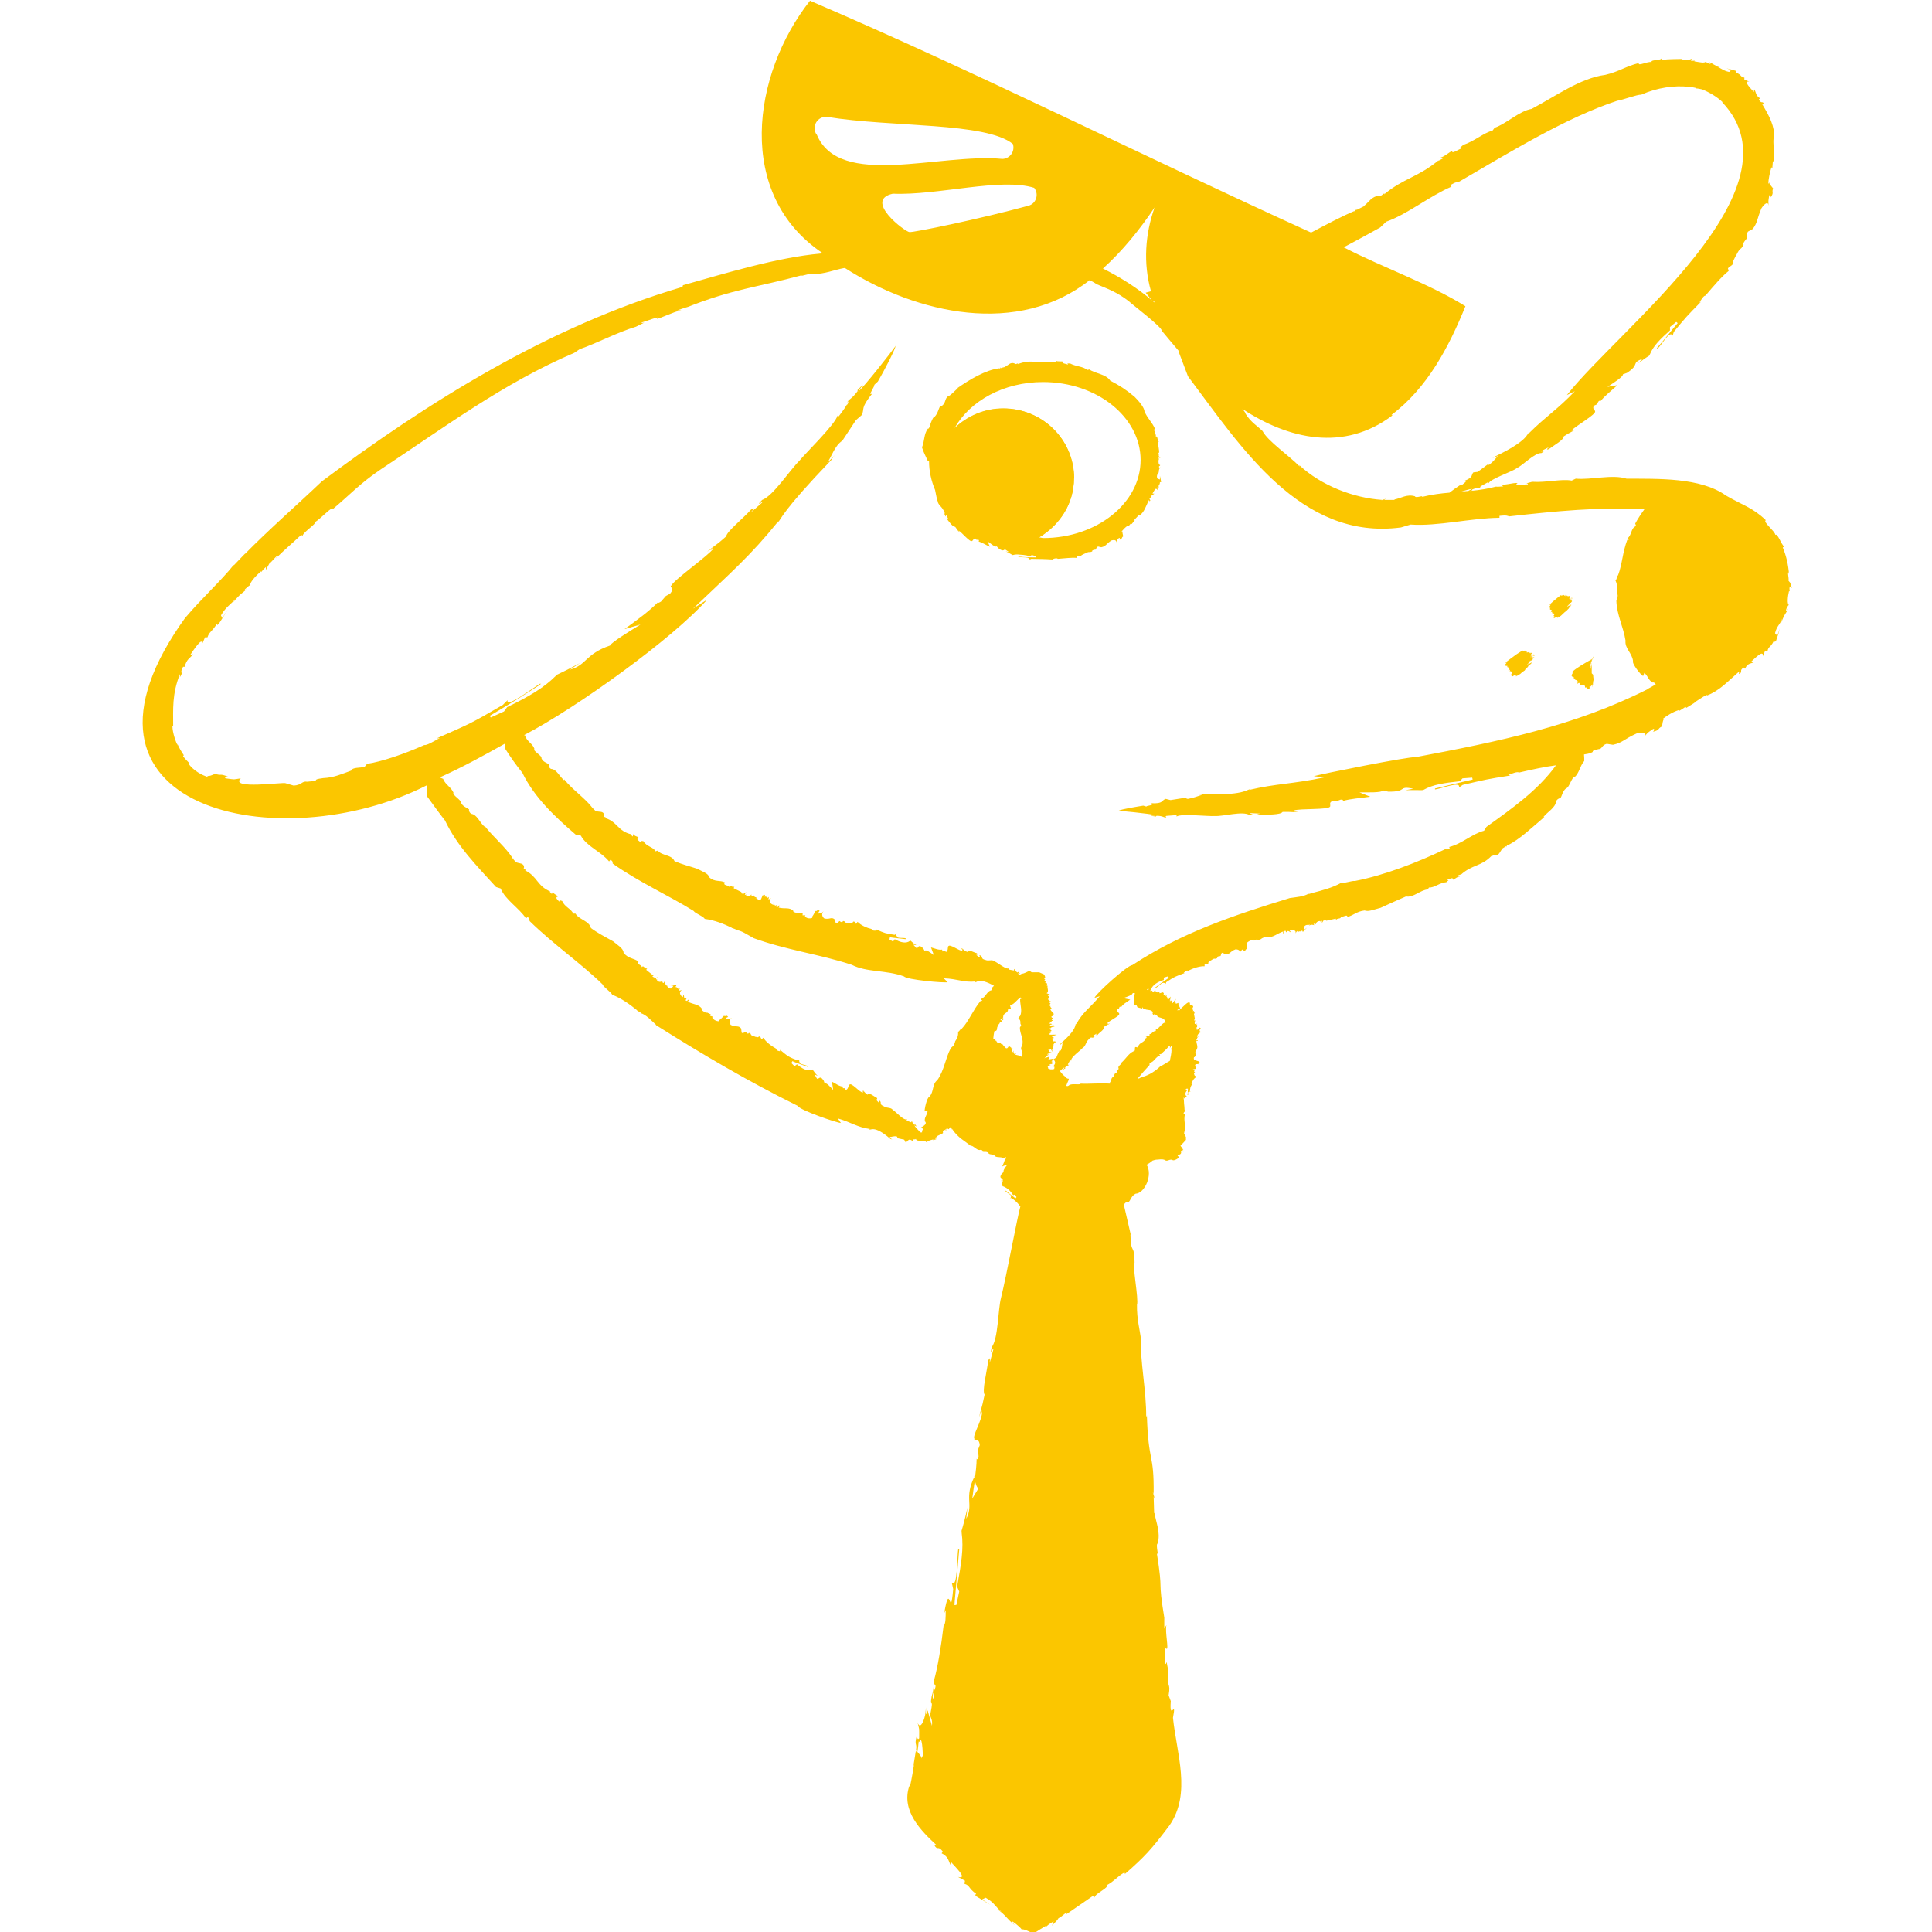 <?xml version="1.0" encoding="UTF-8"?>
<svg id="_图层_1" data-name="图层 1" xmlns="http://www.w3.org/2000/svg" viewBox="0 0 80 80">
  <defs>
    <style>
      .cls-1 {
        fill: #fbc600;
        stroke-width: 0px;
      }
    </style>
  </defs>
  <path class="cls-1" d="m65.02,25.08s.05-.05.05-.05c-.01,0-.02.02-.03.03.02-.02,0,0-.01.01-.03.02.1-.1.03-.05h.01s-.1.07-.12.09l.02-.02-.02.02s.03-.02.03-.03c-.02.02,0-.01,0-.02l-.13.11s.09-.08.04-.05l.04-.04c.08-.08-.04.03-.02,0l.05-.04h0s.04-.03.07-.06h0s0,0,0,0h0s-.04.03-.04.03c0,0-.03.02.01-.03l-.05.04.03-.03.04-.03s.02,0,.03,0h.02s-.02,0-.02-.01c0,0,.05-.04.07-.06l-.04.03s-.01,0,.02-.05l-.02.02s-.03.02,0-.01c0-.01.02-.04.07-.08l-.05.04s.07-.06,0,0h-.02s-.02.03,0,0h0s0,0,0,0h0s-.04.04-.02.01c.03-.03-.06.05-.05.04l.06-.06s-.03.02-.04.01c.02-.02.08-.07.13-.11-.06.05-.04.03-.07.05.03-.02.03-.02.05-.04.03-.03-.02.02-.02.01-.05.04-.12.1-.13.1h-.01s-.04.04-.02.02l.02-.02h-.01s.03-.02.03-.02h-.01s0,.01,0,.01c0,0-.02,0,0,0h.02c.05-.06-.02,0-.03,0l.03-.03s-.05.04-.04.03l.04-.03c-.06.04,0-.01.03-.03l-.05.05h0s.07-.07.1-.09l-.04.03.05-.04c-.06.05,0,0-.02.01.02-.02.03-.02.04-.03l-.07.05.03-.02-.07.06c-.06.04,0,0-.02,0l.02-.02s0-.01.02-.03c-.01.01-.03.03-.04.03,0,0,.02-.02.03-.03-.05.04-.07.06-.05.04,0,0,.01-.01.02-.01,0,0-.02.02-.01,0l.05-.04-.05.04s-.03.02,0-.01h.01s0-.03,0-.03l.04-.03c-.06.05.02-.02-.05.04.04-.03-.03.02.05-.05,0,0-.08.05-.05.01.06-.06.04-.04.04-.05-.04.02-.07.03-.1.04.09-.08-.04.02,0-.03l-.04.03c.05-.05-.02,0,.03-.05-.02.01-.02.02-.02.02,0,0,0,0-.03.03.01-.01,0,0,.04-.04h0s-.03.01.01-.02l-.05.04h0s.01-.02.01-.02c-.12.08.02-.05-.08.02.05-.04-.03.02.03-.03.07-.06-.02,0-.04.02h-.01s0,0,0,0c.07-.06-.06.05,0,0,.03-.04-.03-.01-.03-.04h-.01s-.02.02,0,0c.02-.02-.04.03-.05.03-.03.02.02-.03.02-.02-.01,0-.07.05-.05.02.05-.04-.06.03,0-.01h0s-.04.02,0-.02c0,0,0,0,0,0l-.17.13-.18.15-.14.13h.05s-.05.08-.05.08c0,.03.04.02,0,.07l.05-.04c-.08.09.02.02-.04.09l.04-.04s-.02.02-.03.03c.02.03.1,0,.06.08-.03.03,0,.02-.04.05.06-.04.07-.03.07-.01h0s.01,0,.01,0h-.01s0,.02,0,.04h0s.13,0,.08.08c-.07.08.05,0,0,.08-.05.04.02.05.04.03l.06-.05s-.02.04.04.02h-.01s.12-.09-.03.07h0s.01,0,0,0l.03-.03s.05-.03.05-.04c0,0-.02.02-.03.02h.02s-.04.03-.04.03c.02-.02.1-.08.06-.04.05-.05.04-.03.06-.05,0,0-.02.01-.02.02.01,0,.03-.02.06-.04,0,0,.11-.1.16-.15-.01.02,0,0,.03-.02h-.01s.05-.03.06-.04h0s0,0,0,0c0,0-.01,0-.01.01,0,0-.01,0-.01,0h0s0,0,0,0l.03-.02c-.06.05.08-.08.08-.09.04-.03-.01,0,0-.02,0-.01.04-.04.07-.06.02-.02-.03.03-.04.03l.04-.04s.02-.02.03-.03c0,0,.05-.06,0,0Z"/>
  <path class="cls-1" d="m64.53,25.57s.01,0,.02-.02c0,0,0,0,0,0,0,0-.01.01-.02.02Z"/>
  <path class="cls-1" d="m63.5,27.17s.04-.02.06-.04c.03-.03-.03.02-.03.01-.06.04-.15.1-.15.1h-.02s-.05.04-.02.02l.03-.02h-.02s.04-.02.04-.02h-.01s0,.01,0,.01c0,0-.02,0,0,0h.02c.06-.06-.03-.01-.04-.01l.04-.03s-.06.04-.04.03l.05-.03c-.07.04.01-.01.04-.03l-.07.05h.01s.08-.07.12-.1l-.05.03.06-.04c-.07.05,0,0-.03.01.02-.02.03-.02.04-.03l-.09.05.04-.02-.08.06c-.07.04,0-.01-.02,0l.03-.02s.01-.01.03-.03c-.02.01-.04.03-.05.04,0,0,.03-.02.04-.03-.06.04-.09.06-.06.04,0,0,.02-.01.02-.01,0,0-.02.02-.01,0l.06-.04-.06.04s-.03.02.01-.01h.01s0-.03,0-.03l.05-.03c-.07.05.02-.02-.06.04.05-.03-.04.02.06-.05,0-.01-.09.05-.05,0,.08-.06.05-.05.05-.06-.04.01-.08.03-.11.04.11-.08-.05.01,0-.04l-.05.03c.07-.05-.03,0,.04-.05-.02.01-.03.02-.03.02,0,0-.01,0-.04.03.02-.02,0,0,.05-.04h0c.06-.04-.03.01.02-.03l-.06.04h0s.01-.02.01-.02c-.15.08.04-.06-.09.01.07-.04-.04.02.03-.03.09-.07-.02,0-.05.02,0,0,0,0-.01,0h0c.09-.07-.08.04,0-.01.06-.06-.03-.03,0-.06l-.02.02s-.03,0,0-.02c.03-.02-.06.04-.07.04-.04.02.03-.03.03-.03-.01,0-.09.06-.06.03.07-.05-.08.04,0-.02h0c.05-.04-.05.02,0-.02,0,0,0,0,.01,0l-.25.16-.26.19-.21.16h.06s-.04.05-.08.1l.06.04.07-.04c-.11.09.03.02-.04.09l.06-.04s-.03.03-.04.03c.03.03.12.01.07.09-.04.03,0,.02-.05.05.08-.04.08-.03.08-.01h0s.01,0,.01,0h-.02c.05-.02,0,.02,0,.04h0s.14,0,.09.1c-.08.08.06.01,0,.08-.05.04.03.04.05.03l.06-.05s-.02.04.05.02h-.02s.14-.08-.03.06h0s.02,0,0,0l.04-.03s.05-.03.06-.03c0,0-.02.02-.03.02h.02s-.04.03-.04.03c.03-.01.12-.08.07-.04.06-.05.04-.02.07-.05,0,0-.02.01-.03.02,0,0,.07-.03.1-.06,0,0,0,0,.03-.03.04-.03.09-.07.12-.09-.01.02,0,0,.03-.02h-.02s.05-.03.06-.04h-.01s0,0,0,0c0,0-.01,0-.02.01,0,0-.02.01-.01,0h0s0,0,0,0l.03-.02c-.07.04.09-.08.09-.09.04-.03-.01,0,0-.02,0-.01.05-.04.08-.06.02-.02-.04.03-.04.03l.04-.04s.03-.02.04-.03c0,0,.06-.06,0-.01.03-.03.06-.05.06-.05-.01,0-.02.02-.04.03.03-.02,0,0-.01,0-.03.02.12-.1.04-.05h.01c-.06.03-.11.07-.14.09l.02-.02h-.03s.03,0,.04-.01c-.03.01,0-.01,0-.02l-.15.11s.1-.09.05-.05l.05-.04c.1-.08-.05.03-.02,0l.05-.04h0s.05-.03.08-.06h0s0,0,0,0h0s-.05.03-.05.03c0,0-.04.02.02-.03l-.06.04.03-.03.05-.03s.02,0,.03,0h.02s-.02,0-.02-.01c0,0,.06-.04.09-.06l-.05.03s-.01,0,.03-.05l-.02.02s-.03.01,0-.01c0-.01.03-.04.08-.08l-.06.04s.08-.06,0-.01h-.03s-.03.03,0,0h0s0,0,0,0c0,0,0,0,0,0h0s-.05.04-.02.01c.04-.03-.07.05-.06.04l.08-.06s-.04.02-.04.01c.03-.02.09-.07.15-.11-.07.05-.05.03-.09.05Z"/>
  <path class="cls-1" d="m65.91,27.88v.02s0-.06,0-.07h0s0,0,0,0c0,0,0,.01,0,.02,0,0,0,.01,0,.01h0s0,0,0,0v-.04c0,.08,0-.11,0-.12,0-.05,0,.01,0-.01,0-.01,0-.06,0-.09,0-.03,0,.05,0,.05v-.06s0-.03,0-.04c0,0,0-.08,0,0,0-.04,0-.07,0-.08,0,.01,0,.03,0,.04,0-.04,0,0,0,.02,0,.04.01-.15,0-.06v-.02c0,.07-.02.13-.02.17v-.03s0,.03,0,.03c0-.02,0-.04,0-.05,0,.03,0,0,0-.02l-.03.18s.01-.13,0-.07v-.06c.03-.12,0,.05,0,.01v-.07s.01,0,.01,0c0-.03,0-.05.02-.1h0s0,0,0,.01h0s-.01.05-.01.05c0,0-.01.04,0-.03l-.02.07v-.04s.02-.05.02-.05c0,0,0-.02.01-.02v-.02s0,.02,0,.02c0-.01.01-.07.02-.1v.05s-.02,0,0-.05v.03s-.02.03,0-.01c0,0,0-.04.03-.11l-.02.06s.03-.1,0-.01v.03s-.02.03,0,0h0s0,0,0,0c0-.02-.02.05,0,.02.01-.04-.03.08-.02.06l.03-.09s-.02.04-.02.04c.01-.03.04-.1.06-.17,0,0,0,.01,0,.02,0-.01,0,0,0,.01,0,0,0,0,0-.01v.03s-.01,0-.01,0c-.02.06-.06.16-.06.16v.02s-.03.05-.02.02v-.03s0,.01,0,.01l.02-.04h0s0,.02,0,.02c0,0,0,.02,0,0v-.02c.04-.07,0,.02,0,.03l.02-.04s-.03.07-.02.04l.02-.05c-.03.07,0-.02.02-.04l-.03.07h0s.04-.1.06-.14l-.03.05.03-.06c-.03.07,0-.01-.01.03.01-.02.02-.04.02-.05l-.04.08.02-.04-.04.09c-.03.07,0-.01,0,.01v-.03s.02-.02.03-.04c0,.02-.02.04-.03.05,0,0,.02-.03.02-.04-.03.06-.05.09-.03.06,0,0,0-.02.01-.02,0,0-.01.02,0,.01l.03-.06-.03.06s-.02.03,0-.01h0s0-.03,0-.03l.03-.05c-.03.06,0-.01-.04.06.03-.05-.02.03.04-.06,0,0-.05.08-.03.04.05-.08.03-.06.04-.06-.02.03-.04.06-.07.09.08-.11-.03.04.01-.02l-.03.04c.05-.07-.02.02.03-.04-.02.02-.02.02-.02.02,0,0,0,0-.03.03.01-.02,0,0,.03-.04h0c.04-.05-.02.02.01-.02l-.04.05h0s0-.02,0-.02c-.11.11.03-.04-.07.06.05-.05-.03.03.03-.03.07-.07-.02.02-.04.04h0s0,0,0,0c.07-.07-.06.05,0,0,.04-.05-.02,0,0-.02l-.02.02s-.02.01,0,0c.02-.02-.05.04-.06.04-.03.02.03-.02.02-.02-.01,0-.07.05-.05.03.06-.04-.06.04,0,0h0s-.04.02,0,0c0,0,0,0,0,0l-.2.12-.21.14-.17.13s.04.02.05.03c-.02.03-.04.06-.06.11l.07.09.05-.04c-.08.11.04.03,0,.11l.04-.05s-.02.03-.03.04c.03.06.14.02.13.13-.02.04,0,.03-.01.07.06-.06.07-.05.08-.03h0s.01,0,.01,0c0,0,0,.01,0,.02.04-.05.02.01.02.04h0c.06.06.17-.05.2.07,0,.12.08-.02.1.08,0,.07.08.03.09,0v-.09s.04.05.07-.02v.02s.01-.15.04.05h0s0-.01,0,0v-.03s0-.08.01-.09v.03-.04s.02.04.02.04c0-.04,0-.13.01-.1,0-.06,0-.05,0-.08,0,0,0,.02,0,.03,0-.02.02-.06.02-.09,0,0-.02-.09-.02-.16,0,.01,0,0,0-.03Zm0-.66s0,.01-.01.04c0-.02.01-.03.01-.04Z"/>
  <path class="cls-1" d="m65.91,28.19s0-.01,0-.03c0,0,0,.01,0,.01,0,0,0,.01,0,.02Z"/>
  <path class="cls-1" d="m74.06,24.05c.02-.15-.06-.36,0-.35l.02.08c-.03-.38-.11-.76-.26-1.11l.06-.04c-.12-.07-.28-.58-.37-.48.01-.14-.54-.55-.39-.61-.54-.52-.94-.61-1.65-1.02-1.06-.76-2.83-.69-4.12-.7-.59-.19-1.47.06-2.1,0l-.17.08c-.43-.08-1.05.09-1.64.05-.14.04-.21.06-.25.06.03,0,.07,0,.08.05-.17-.01-.5.06-.48-.03h.04c.02-.1-.5.08-.69.03l.11.08-.31.02.08-.03c-.41.11-.74.16-1.06.19.01-.01.01-.02,0-.02v.02c-.05,0-.1.01-.15.02.03,0,.11-.03.15-.04v-.03c.2-.09.24-.04.34-.08,0,0,0,0-.01-.01h0s-.01,0,0-.01c0-.01,0-.02.05-.05h0c.07-.04.21-.12.27-.15l.03.04c.07-.18.98-.48,1.16-.62.27-.13.74-.64,1.03-.63.23-.15-.08-.01,0-.09l.3-.15c-.14.13-.04.09,0,.08.23-.17.63-.39.62-.53.32-.21.35-.18.48-.29-.05.02-.15.08-.16.07.15-.07.05-.06,0-.02.15-.18,1.03-.67.98-.8v.02c0-.1-.13-.1-.05-.25l.11-.05.09-.14c.1-.06.08,0,.08,0,.16-.22.46-.44.69-.66l-.41.07c.23-.15.66-.42.64-.52l.17-.06c.57-.38.13-.38.65-.59l-.19.2c.22-.17.31-.23.5-.35h0s-.02,0-.03,0l.02-.03c.14-.35.43-.63.83-.99v-.14s.26-.21.26-.21l.06.05c-.21.24-.58.72-.86,1.03l.02.03c.19-.16.51-.79.63-.54l.05-.16c.52-.63.52-.63,1.13-1.25l-.07.04c.09-.15.18-.29.25-.29.33-.39.68-.8.96-1.02l-.03-.11c.07-.09.27-.15.2-.26l.1-.21c.09-.13.11-.26.26-.37h0c.21-.28-.06-.03.18-.35.11-.08-.02-.18.09-.33l.2-.11c.21-.29.16-.39.36-.86.14-.21.28-.29.29-.1,0-.25-.02-.12.03-.43.06-.03.05,0,.07.08.14-.24.02-.17.09-.37-.06-.08-.17-.19-.16-.25l-.04.07c.01-.22.06-.45.13-.69l.04.02.02-.27h.05s.01-.41.01-.41l-.02.05c.01-.09-.03-.4-.01-.58h.03c.02-.52-.2-.93-.51-1.44.03.01.06.03.09.04-.06-.21-.1,0-.22-.22l.05-.05c-.2-.13-.15-.24-.24-.37l-.02.11c-.08-.11-.48-.48-.18-.43l-.21-.08v-.09c-.17-.01-.1-.12-.36-.21,0-.04.06-.02,0-.07-.15-.04-.29-.09-.44-.11.09.01.17.05.25.08l-.08.08c-.27-.06-.32-.16-.5-.21l.13.02c-.29-.1-.28-.15-.46-.22.18.14-.09.05-.14-.02-.04.08-.28.02-.47-.01,0-.01,0-.02.02-.03-.05,0-.08.02-.17,0l.06-.08-.18.06c-.12-.04-.29.02-.27-.03l.06-.02c-.28.01-.58,0-.86.04l-.02-.06c-.07.1-.46.04-.41.15-.17-.04-.58.19-.53.04-.56.14-.8.35-1.39.49-1.03.13-2.1.91-3.05,1.41-.5.08-1.04.61-1.53.78l-.09.12c-.35.08-.75.44-1.21.59-.09.08-.14.12-.16.14.02,0,.06-.01.08.01-.13.04-.36.21-.38.13l.03-.02c-.02-.08-.34.24-.51.26l.12.03-.23.12.05-.05c-.88.73-1.46.75-2.28,1.43.08-.15-.16.14-.22.06-.29.02-.41.26-.59.4,0,0,0,.01,0,.02l-.34.17c.14-.22-.19.22-.06.03-.55.23-1.18.57-1.81.9-6.91-3.14-13.84-6.64-20.75-9.6-2.41,3.06-3.09,8.03.52,10.45l-.09.02c-1.79.16-3.94.82-5.69,1.31l-.02.07c-5.58,1.64-10.6,4.82-14.93,8.05-1.04.99-2.19,1.99-3.2,3.02l.03-.04-.47.49s-.03.01-.02,0c-.48.61-1.35,1.41-1.98,2.16l.03-.05c-5.89,8.08,3.94,10.07,9.95,7.01,0,.15,0,.3.01.45.25.34.49.68.75,1.01.5,1.06,1.33,1.89,2.11,2.75l.19.06c.2.48.76.8,1.05,1.24l.07-.06c.11.1.06.13.08.17.98.96,2.14,1.76,3.02,2.62.05.13.36.32.4.43.39.15.73.4,1.04.65h-.02c.05.03.11.06.16.09,0,.01,0,.02-.01.02.22.05.45.31.65.49h-.02c1.97,1.24,3.8,2.32,5.88,3.35.08.18,1.64.71,1.79.71l-.13-.19c.58.17.81.37,1.34.44l-.04.02c.06.05.19-.21.88.39h0s.04,0,.08.04l-.11-.12c.09,0,.18-.05.3-.02.02.02.02.05.02.07l.28.06.06.11c.1-.02.11-.21.3-.04-.05-.14.13-.04.12-.11,0,.02.03.05.04.07.1.02.25.04.36.04.04.03.08.06.1.08,0,0,0,0,0,0-.02-.01-.01-.01-.02-.03,0-.02-.01-.04.02-.06.08-.03.17-.06.23-.07-.04.05,0,.02.04.02h-.02s.1-.02.12-.04h-.02s0,0,0,0c-.01,0-.02,0-.02,0-.01,0-.02,0-.02-.02h0s.01-.04.02-.05h.05c-.09-.04.2-.12.21-.15.08-.02,0-.08.05-.12.04-.06.09-.01.14-.03.04-.03-.06,0-.06-.03l.09-.03s.03.02.05.03c.01-.02.05-.05.07-.07,0,0,0,0,0,0,0,0,0,0,0-.01,0-.02,0-.03-.03-.05,0,0,0,0,0,0,0,0,0,0,0,0l.1.12c-.15-.02.15.04.02.02.24.35.49.46.79.7v-.03c.14.06.25.22.38.17.08,0,.1.1.07.08.07.02.17-.02.25.05,0,.09.28.04.25.12h0c.1.09.25.02.37.1,0,0,0,0-.01,0l.13-.06h-.02s.01.07.01.07c-.03.03-.05,0-.05,0,0,.1-.06.2-.11.33.08-.04.15-.05.22-.08-.06.06-.22.28-.15.3l-.08.07c-.1.13-.06.17-.04.19.01,0,.03.01.03.02.05,0,.03.01.04.04v.13s-.06-.11-.06-.11c.02.12.03.17.06.28h0s0-.01,0-.02h.01c.16.06.33.2.42.37l.08-.03.06.11-.04.05c-.12-.1-.26-.19-.4-.32l-.02.02c.11.1.18.13.22.17.01.03.03.12-.04.12h.08c.2.15.23.18.36.35-.12.41-.58,2.9-.8,3.78-.13.49-.11,1.69-.39,2.05-.09.47.08-.09.07.1l-.15.55c.03-.33-.03-.15-.06-.1-.06.49-.26,1.24-.15,1.41-.13.65-.18.65-.22.93.03-.09.07-.28.1-.28-.08.26,0,.13.02.02.01.41-.45,1.07-.31,1.17h-.03c.1.1.21-.04.24.25l-.07.18.02.29c-.05.19-.07.09-.08.09,0,.26-.04.57-.08.89.05.21.16.51.24.2l-.34.56c.03-.25.07-.51.11-.76-.03-.11-.04-.21-.01-.17-.46.93-.03,1.15-.35,1.77l.05-.47c-.1.46-.15.65-.26,1.02h0s.01-.04.02-.04v.07c.09.65-.02,1.31-.19,2.23l.09.2-.12.56h-.08c.05-.56.14-1.6.2-2.31l-.04-.02c-.06.34-.02,1.67-.27,1.4l.06.27c-.13,1.41-.13-.46-.37.99l.06-.12c0,.29,0,.59-.09.66-.1.85-.24,1.71-.4,2.27v.1s.07.11.07.11c0,.07-.04.15-.07.23v.32c-.08-.06-.05-.19,0-.32v-.34s-.01-.02-.01-.02c0-.02.01-.05.02-.07v-.13c-.03.26,0,.46-.1.75,0,0,0,0,0,0-.1.57.09,0-.04.66-.09.2.1.25.05.57l-.18-.64c-.14.57-.01-.65-.1.19-.09.4-.24.58-.32.3.09.38.07.18.07.67-.06.07-.07.01-.1-.1-.11.42.02.27-.03.59.01.02.02.04.04.06h.02c.02-.14.04-.28.05-.42l.05.02c.11-.38.14.92.12.56l-.05.12c0-.09-.11-.19-.19-.29h-.05s-.1.61-.1.61l.03-.08c-.02.14-.1.62-.17.93l-.03-.02c-.34,1.02.48,1.85,1.16,2.47l-.13-.04c.16.28.14-.01.36.28l-.05.07c.31.16.27.32.39.52v-.16c.1.14.75.73.29.62l.29.16-.03.12c.25.08.15.18.49.42,0,.05-.09,0,0,.1l.59.36-.34-.23.14-.07c.39.21.41.41.67.58l-.19-.11c.42.31.33.34.73.67-.39-.41.21.05.29.18.05-.04.25.05.49.17.15-.11.33-.22.5-.32,0,.02,0,.04-.03.07.11-.09.16-.15.36-.26l-.07.18c.12-.12.24-.25.27-.31.17-.08.34-.29.36-.22l-.07.08,1.13-.78.07.06c.04-.18.63-.41.5-.51.26-.09.78-.68.76-.46.83-.73,1.09-1.01,1.85-2.02.91-1.32.29-2.98.14-4.45.16-.84-.16.21-.09-.69l-.09-.24c.1-.6-.09-.21-.02-1.05-.04-.2-.06-.31-.06-.36,0,.04-.01.1-.06.12.02-.24-.04-.72.05-.69v.06c.11.03-.07-.72,0-.99l-.09.15v-.45s.02.12.02.12c-.32-1.95-.04-.98-.33-2.81.12.24-.07-.36.04-.39.12-.47-.07-.86-.13-1.24,0,0-.01,0-.02-.03l-.02-.67c.16.39-.14-.47,0-.11.02-1.74-.22-1.24-.28-3.26l-.03.09c.02-1.02-.27-2.48-.21-3.2-.05-.44-.18-.85-.17-1.46.08-.22-.21-1.71-.1-1.74h0c0-.82-.16-.31-.17-1.18,0,0,0,.02.02.05l-.3-1.3c.07-.01.11-.16.17-.05.14-.12.12-.27.32-.38.39-.02.72-.79.46-1.2.08-.05.17-.1.24-.17.05-.02.1-.03.15-.04.11,0,.23-.04.36.01.1.09.19-.05.32,0,.04.06.27-.07.27-.12l-.06-.05c.06-.07.13-.04.15-.13h0s-.05-.09.1-.04h0s0,0,0,0c-.01,0-.02-.02-.03-.02,0-.02-.02-.05-.02-.06,0,0,.01.01.02.02v-.03s.02.02.03.03c-.02-.03-.08-.12-.1-.15,0,0,0,.02.01.03-.01-.02-.02-.05-.04-.07.03-.03.18-.18.21-.22.04-.03,0-.09.02-.13l-.08-.16c.1-.37-.04-.5.04-.81h-.06c0-.07.03-.06.04-.08,0,0,0-.01,0-.02.02-.03.04-.06,0-.06h.02s-.01,0-.02,0c0-.08-.01-.17-.02-.26h0s0,0,0,0c0-.08-.01-.16-.02-.25h.02s0,.04,0,.04c.04-.04.07-.06.12-.09h0s0,0-.01,0h0c-.08-.06-.07-.16.01-.24l-.07-.03.05-.05h.06c-.01.07,0,.18-.02.26h.03s-.01-.09,0-.12c.01-.01.08-.04.12,0l-.05-.04c.02-.15.01-.15.1-.3h-.03s-.03-.05.02-.05c.02-.08.07-.17.15-.21l-.06-.03s.11-.03.02-.05l-.02-.05s-.03-.05.02-.07h0s0,0,0,0h0c.04-.05-.06-.01-.01-.07.05-.01-.08-.04-.06-.07l.1-.02c.06-.05-.03-.08-.01-.17.04-.04.12-.04.19,0-.08-.06-.05-.03-.09-.09.04,0,.04,0,.07.02.05-.04-.03-.04-.02-.07-.06-.02-.17-.05-.17-.06h-.02s-.04-.08,0-.12h.03s-.01-.04-.01-.04h.04s0-.07,0-.11h-.01s-.01-.09.02-.14h.02c.09-.14,0-.24,0-.38h.05c.05-.07-.07.02-.05-.05l.06-.03c-.08-.02.01-.07.04-.13l-.07.06c0-.1.08-.19.14-.19-.02,0-.04-.01-.06-.01l.06-.05c-.08.01,0-.05-.04-.08.02-.02.04-.02.05-.05-.04-.01-.07-.03-.1-.03.02,0,.03.02.05.03l-.09.07c-.08,0,0-.09-.04-.11h.03s0-.08,0-.14c-.01.03-.03.07-.05.05,0-.02.03-.04.03-.07-.06.05-.09.04-.08-.03,0,0,.01-.02.02-.02-.01,0-.03,0-.02-.02l.06-.06-.06.03s-.04-.03,0-.07h.01l-.04-.21.04-.07c-.06.07-.01-.15-.08-.03.03-.11-.07-.08.01-.2-.02-.1-.11-.04-.14-.11,0-.01,0-.05.01-.07-.02.01-.03.02-.05.03,0-.12-.25.16-.37.26,0,0,0,0,0,0,0,0,0,0,0,0l-.02.03h0s-.01.01-.02.02c0,0,0,0,0,0,0-.01-.04.01-.02-.05l-.04.05v-.04s.04-.04.04-.04c.01.01.05.02.07.03v-.02s-.02,0-.02,0c0-.01.02-.06.05-.08l-.03.03s-.04-.02-.04-.09v.02s-.04.01-.02-.02c-.02-.02-.02-.06,0-.12l-.04.04s.04-.08,0-.02h-.02s-.03.03-.02,0h0s0,0,0,0h0s-.03.05-.03,0c.02-.04-.05.06-.05.04l.04-.07s-.04.02-.06,0c0-.03.04-.09.08-.14-.05.06-.03.04-.06.06.01-.03.02-.03.04-.05,0-.04-.02.02-.03.01-.03.05-.08.12-.09.12v.02s-.05.03-.04,0l.02-.02h-.02s.02-.03.02-.03h-.02s0,.01,0,.01c0,0-.03,0-.02-.01v-.02c.02-.07-.04,0-.06-.01l.02-.03s-.03.05-.03.03l.03-.04c-.04.05,0-.02,0-.04l-.03.06v-.02s.03-.08.05-.11l-.03.04.03-.05c-.04.06,0-.01-.03.01,0-.02.02-.03.02-.04l-.06.06.03-.03-.04.07c-.04.05-.01-.02-.03,0l.02-.02s0-.02,0-.04c0,.02-.01.04-.02.05,0,0,.01-.03.01-.04-.03.05-.05.07-.05.04,0,0,0-.01.01-.02,0,0-.01.02-.01,0l.03-.06-.04.05s-.03.02,0-.02h0s-.03-.04-.03-.04l.02-.05c-.04.06,0-.03-.05.04.01-.05-.04.02,0-.07-.02-.02-.08.06-.09,0,.03-.08-.02-.07-.03-.09-.05.01-.09.03-.14.04.02-.12-.07.01-.07-.06l-.02.04c.01-.07-.05,0-.05-.08-.01.02-.02.02-.02.02,0,0,0,.01-.01.04,0-.02-.02,0,0-.06h0c.02-.06-.03.01-.02-.04l-.02.06h0s0-.02,0-.02c-.1.11-.06-.08-.16.02.03-.06-.02.04,0-.06,0,0,.01,0,.02,0h0s-.01,0-.02,0h.01c.07-.2.27-.33.54-.41v-.1s.17-.05.17-.05l.04.06c-.14.09-.4.27-.56.4v.03c.12-.07.22-.18.29-.22.04-.01.17,0,.13.07l.03-.1c.35-.23.36-.23.77-.38h-.05c.07-.07.14-.13.18-.09.24-.12.5-.2.69-.19v-.09c.05-.02.18.05.15-.06l.09-.08c.07-.03.11-.1.21-.08h0c.17-.04-.03-.07.17-.11.08.03.03-.12.12-.14l.13.07c.19,0,.17-.12.41-.21.13,0,.22.06.17.17.07-.14.02-.08.14-.18.04.03.02.05,0,.09.14,0,.06-.06.16-.1,0-.08-.01-.22.02-.23h-.04c.09-.09.19-.14.32-.15v.04s.13-.06.13-.06l.02.05.17-.07h-.03s.17-.09.26-.09v.03c.26.01.4-.16.66-.24l-.02.07c.11.03,0-.09.11-.1l.03.07c.07-.12.13-.02.2,0l-.06-.08c.13-.04.3-.01.24.12l.07-.1.04.07c.04-.11.07,0,.17-.09.02.03,0,.05.04.05l.16-.17-.1.08-.02-.12c.1-.12.17-.04.25-.09l-.05.05c.13-.07.16-.02.24-.02-.11-.05,0-.09.05-.03-.01-.08.08-.15.18-.14,0,.01,0,.02,0,.03.02-.02.03-.04.07-.04v.09s.06-.1.06-.1c.06,0,.12-.07.13-.02l-.03.03.41-.09.02.06c.01-.1.23-.03.18-.14.09.04.29-.13.28.01.27-.07.38-.23.72-.27.15.07.45-.06.66-.11.39-.18.68-.31,1.05-.47.3.06.6-.27.9-.29l.05-.08c.21.02.44-.2.72-.22.05-.05.08-.07.09-.08-.01,0-.03,0-.05-.03.08,0,.21-.1.23-.03v.02c0,.07.18-.13.29-.11l-.08-.05.14-.05-.03.03c.48-.44.85-.34,1.28-.79-.02.11.08-.1.13-.02.19.02.22-.17.31-.26,0,0,0,0,0-.02l.18-.11c-.04.17.07-.17.03-.02.51-.24,1.04-.76,1.54-1.18h-.04c.18-.22.5-.39.52-.64.05-.13.21-.16.17-.12.09-.12.09-.3.25-.43.12,0,.25-.5.34-.45h0c.21-.18.22-.46.41-.68,0,0,0,0,0,.02,0-.1,0-.19-.01-.29.05-.01.11-.02.17-.03h0c.4-.11-.03-.08.43-.19.16,0,.12-.16.34-.22l.26.04c.41-.09.43-.22.98-.47.28-.07.45-.03.32.13.19-.21.08-.12.37-.32.07.02.04.05-.01.12.31-.08.16-.12.37-.22.02-.11.03-.27.09-.31l-.09.02c.2-.15.42-.3.7-.39v.04c.1-.05.18-.11.27-.17l.04.04.37-.23-.06.02c.09-.05.36-.25.54-.33v.03c.52-.2.85-.57,1.34-1l-.02.11c.21-.1-.02-.12.2-.27l.06.05c.1-.24.24-.2.39-.28l-.13-.02c.14-.12.51-.52.48-.21l.09-.24.1.02c.03-.2.12-.13.26-.42.04,0,.01.08.09,0,.06-.18.12-.34.16-.52-.03.11-.07.2-.11.3l-.09-.1c.08-.33.23-.37.29-.61-.01.05-.02.11-.03.17.13-.37.19-.36.28-.57-.17.22-.05-.1.03-.16-.07-.05-.05-.33.01-.58.01,0,.02.01.03.03,0-.07-.03-.1,0-.22l.09.07c-.03-.08-.04-.15-.08-.23Zm-13.25-3.72c-.1,0-.19.02-.29.02.18-.05.35-.1.44-.11-.15.08-.17.09-.15.09Zm-3.19-3.15c1.48-1.11,2.38-2.82,3.06-4.5-1.51-.94-3.4-1.59-5.04-2.44.51-.27,1.01-.54,1.51-.82l.25-.24c.88-.31,1.79-1.06,2.7-1.45l-.02-.08c.24-.14.24-.09.31-.11,2.2-1.28,4.46-2.67,6.58-3.37.22-.03.82-.26.99-.25.65-.29,1.39-.4,2-.32h-.02c.1,0,.19.02.28.04,0,0,0,.02,0,.02.08,0,.17.02.26.04.3.12.62.31.85.53h-.02c3.43,3.59-4.23,9.34-6.43,12.13l.33-.16c-.73.77-1.19,1.03-1.91,1.75l.03-.05c-.12.06-.02.33-1.42,1h0s-.03.04-.13.08l.25-.1c-.11.11-.19.23-.36.36-.04.02-.07,0-.08,0-.14.1-.27.21-.41.3l-.17.02c-.11.11.02.2-.37.35.19,0-.15.16-.08.18-.03,0-.07,0-.12.01-.11.07-.28.19-.42.3-.35.03-.71.07-1.16.18.16-.11-.24.07-.27-.03-.33-.1-.58.08-.84.13,0,0,0,.01-.02.02h-.42c.25-.14-.31.11-.07,0-1.19-.08-2.53-.59-3.44-1.44l.02.06c-.46-.47-1.32-1.05-1.54-1.47-.21-.21-.48-.36-.7-.71,0-.04-.06-.12-.14-.21,1.91,1.26,4.21,1.79,6.22.27Zm-9.81-8.59c-.39,1.09-.48,2.31-.15,3.47-.07.02-.14.04-.22.06l.26.32c-.61-.52-1.31-.96-2.03-1.32.82-.74,1.52-1.61,2.14-2.53Zm0,3.94s-.06-.05-.09-.07c.02,0,.05.01.07.02,0,.02.01.03.02.05Zm-4.98-4.74c.2.26.07.65-.25.73-2.02.55-4.75,1.11-4.92,1.09-.17,0-1.92-1.32-.69-1.59,1.86.08,4.48-.68,5.86-.24Zm-9.02-2.22c-.22-.33.04-.77.44-.73,2.69.44,6.55.21,7.69,1.12.1.3-.12.61-.43.62-2.62-.25-6.75,1.25-7.69-1.01Zm4.31,41.37s.04.04.05.05c-.02-.02-.04-.03-.05-.05Zm1.09-.88h0s0,0,.01,0c0,0,0,0,0,0Zm1.42-4.67l.05.05s-.06,0-.08.01c-.31.37-.48.83-.77,1.14-.07,0-.1.13-.16.13.02.16-.04.29-.12.4h0s-.01.05-.01.05c0,0-.02,0-.02,0,.03.09-.08.16-.15.23h0c-.23.44-.27.92-.56,1.33-.22.16-.13.48-.33.69-.1.02-.21.54-.19.6l.12-.03c-.01.2-.15.26-.11.45l-.02-.02s.2.1-.17.28h-.01s.02.01-.01.02l.08-.03s.06.07.06.11c-.01,0-.04,0-.05,0v.09s-.07,0-.07,0c-.1-.11-.21-.22-.25-.29.17.09.05,0,.03-.05l-.02.03c-.1-.06-.08-.14-.13-.17,0,0,0,.01,0,.02h.01s0,.01-.01.02c0,.02-.01.03-.04.01h0s-.12-.04-.16-.06l.02-.06c-.12.1-.49-.34-.59-.38-.08-.12-.25-.06-.37-.15-.21-.09-.08-.13-.16-.22-.12-.08,0,.08-.05.07l-.13-.14c.09.02.06-.03.05-.06-.13-.06-.31-.24-.39-.13-.16-.12-.15-.17-.22-.21.02.03.06.07.05.1-.05-.08-.04,0-.01.02-.13.02-.49-.45-.57-.32v-.02c-.05.09-.05.21-.15.23l-.03-.07h-.09s0-.06,0-.07c-.15,0-.3-.13-.45-.2l.05.34c-.11-.11-.29-.33-.35-.26l-.04-.12c-.18-.28-.21,0-.29-.1l-.09-.16.13.06c-.11-.11-.14-.16-.22-.27h0s0,.02,0,.02h-.02c-.19.07-.41-.05-.62-.23l-.1.08-.13-.13.04-.08c.15.07.44.16.64.24l.02-.03c-.11-.05-.26-.07-.33-.11-.03-.03-.09-.15,0-.18l-.11.05c-.39-.15-.39-.16-.73-.44v.06c-.07-.01-.16-.03-.15-.1-.23-.13-.44-.29-.54-.46l-.08.07s-.05-.2-.14-.09l-.12-.02c-.06-.04-.13-.01-.18-.1h0s0,0,0,0v-.02s-.01,0-.01,0c-.13-.12-.04.08-.18-.06-.02-.09-.12.08-.19.01l-.02-.17c-.11-.15-.21-.04-.43-.15-.08-.1-.07-.23.05-.29-.16.06-.08.05-.24.04,0-.06.03-.06.08-.08-.08-.11-.09,0-.17-.05-.07.07-.18.19-.21.18l.02.05c-.11,0-.22-.04-.3-.15l.03-.04-.12-.04.03-.06-.17-.08v.03s-.16-.07-.21-.14l.02-.03c-.13-.21-.37-.18-.6-.31l.07-.04c-.04-.11-.08.08-.15-.01l.04-.08c-.14.04-.09-.09-.12-.16l-.04.11c-.13-.09-.16-.23-.03-.29l-.13.02.04-.09c-.12.06-.05-.05-.18-.06.01-.04.05-.04.03-.07h-.24s.13.02.13.02l-.09.11c-.16.02-.13-.1-.22-.12h.07c-.14-.05-.11-.11-.16-.18.02.12-.08.08-.06-.02-.06.07-.18.06-.23-.03,0-.01.02-.02.03-.02-.03,0-.05.01-.07-.03l.08-.07-.12.04c-.03-.05-.13-.04-.09-.09h.04l-.31-.25.04-.07c-.1.07-.15-.16-.22-.04-.01-.11-.27-.13-.14-.23-.2-.16-.42-.11-.62-.37,0-.18-.27-.33-.43-.47-.35-.2-.59-.31-.92-.55-.07-.3-.5-.35-.64-.6h-.1c-.06-.19-.35-.27-.45-.52-.07-.02-.09-.03-.11-.04,0,.01,0,.03-.02.07-.03-.07-.16-.14-.09-.2h.02c.07-.05-.18-.11-.19-.22l-.04.1-.09-.1h.04c-.57-.23-.54-.63-1.06-.88.12-.02-.11-.04-.04-.12,0-.19-.2-.16-.31-.21,0,0,0,0-.02,0l-.13-.15c.18-.01-.18-.02-.02-.03-.27-.44-.8-.87-1.16-1.34v.04c-.2-.18-.31-.5-.54-.53-.12-.06-.11-.22-.08-.17-.1-.09-.27-.12-.35-.29.03-.1-.39-.34-.31-.41h0c-.09-.23-.33-.33-.43-.57,0,0,0,0,.02,0-.06-.02-.11-.05-.16-.07.92-.41,1.83-.91,2.72-1.41,0,.07-.01.14-.02.21.22.35.46.69.72,1.01.5,1.03,1.36,1.83,2.22,2.57l.2.03c.24.45.84.66,1.17,1.07l.06-.07c.12.08.08.12.09.16,1.09.77,2.34,1.33,3.35,1.96.07.11.41.22.46.33.4.05.78.2,1.13.37h-.02s.17.06.17.06c0,.01,0,.02,0,.03.22,0,.49.2.72.32h-.02c1.38.51,2.74.67,4.11,1.12.62.32,1.43.21,2.16.48.12.14,1.66.28,1.81.24l-.16-.16c.58.02.82.18,1.32.13l-.03.03c.06.04.14-.22.79.15-.03.03-.06.05-.08.08v.1c-.22.02-.25.29-.45.36Zm1.69,2.35s0,.02-.01.03c-.07-.08-.18-.06-.28-.11l.04-.03c-.01-.06-.05.06-.08,0l.03-.05c-.08.04-.04-.04-.06-.08l-.02.07c-.08-.05-.06-.13,0-.17l-.07.03.03-.06c-.07.05-.02-.03-.09-.02,0-.02.03-.03.02-.05l-.13.03h.07s-.06.07-.06.07c-.09.03-.06-.05-.14-.07h.06c-.12-.04-.1-.08-.16-.15.04.1-.04.05-.05-.02-.03.06-.11.04-.16-.04,0,0,0-.02.01-.02-.02,0-.03.01-.06-.03l.03-.07-.07.03s-.03-.02-.04-.03c.01-.11.02-.2.05-.31.17.02.05-.19.17-.21l-.04-.05c.1,0,.06-.13.17-.13-.01-.03-.01-.04-.01-.05,0,0-.02,0-.05-.02.03,0,.03-.06.09,0h0c.06.06,0-.07.07-.04l-.07-.04.03-.02v.02c-.02-.25.21-.15.2-.38.05.07-.01-.05.06,0,.11.05.03-.07.03-.12,0,0,0,0-.01-.01l.05-.03c.05.11-.04-.1,0,0,.15-.05.24-.22.39-.31,0,.02,0,.03-.03.05h.07s-.04.03-.06.03c0,.24.1.48,0,.69-.05.02-.02.08-.08.1.1.06.1.14.09.21h0s.02.03.02.03c0,0-.02,0-.02,0,.07.03,0,.09-.02.14h0c0,.27.18.49.09.76-.12.14.08.25,0,.41Zm-.05-2.47s0,0,0,0c0,0,0,.01,0,.02h-.01Zm6.03,2.17c.04-.05.18-.23.14-.06.02-.04.01-.02.01-.02,0,.02,0,.02-.02.06.09-.16.1-.11.09-.08h0s.02,0,.02,0c0,0-.01.02-.02.02.07-.06,0,.04-.03.06,0,.02.01.03.02.06,0,.12-.04.31-.07.45-.11.05-.32.21-.37.2-.32.32-.64.43-.75.46h0s-.07.03-.07.03c0,0,0-.01,0-.02-.03.04-.09.06-.15.07.16-.19.32-.38.5-.57v-.09c.19-.02.25-.26.44-.31l-.04-.05s.06,0,.07,0c.08-.07.16-.15.25-.23Zm-.58-1.48s.03.03.02.07c.06-.05.09-.03.12-.01h0s.02,0,.02,0h0s.04.04.05.07h0c.1.07.25.04.31.18,0,.05.02.06.04.07-.15-.02-.28.26-.42.29v.06c-.15.01-.14.12-.26.13,0,.03,0,.04-.01.05,0,0,.02,0,.04.02-.03,0-.06.05-.09,0h0c-.03-.06-.04.06-.1.04l.05.04-.04.02v-.02c-.07.24-.27.16-.33.39-.03-.07,0,.05-.06,0-.1-.03-.05.08-.07.13,0,0,0,0,0,.01l-.06.04c-.04-.1.02.09-.01,0-.18.08-.31.31-.48.46h.02c-.06.11-.19.14-.14.25,0,.06-.09.04-.07.03-.02.05.02.14-.05.17-.08-.03-.05.2-.12.15h0c-.09.05-.05.18-.14.24,0,0,0,0,0-.01l.02.04c-.42-.03-.82.02-1.23,0l.02.02c-.18.03-.4-.04-.51.07-.04.02-.07.01-.09,0,.03-.09.06-.15.1-.24.02-.03,0-.05-.02-.07v.02c-.05-.02-.11-.04-.09-.07-.09-.05-.18-.15-.25-.25.07-.07.14-.13.19-.15-.11.17-.01.05.04.03l-.02-.02c.07-.1.13-.07.17-.12,0,0-.01,0-.02,0h0s-.02,0-.02,0c-.01,0-.02-.01,0-.04h0s.06-.11.08-.15l.05.02c-.05-.13.41-.44.47-.53.12-.06.13-.23.23-.33.15-.18.13-.05.23-.11.11-.09-.07-.01-.04-.06l.16-.09c-.05.08,0,.06.03.06.09-.12.31-.23.26-.33.16-.12.2-.09.25-.15-.03,0-.08.04-.1.03.08-.03.02-.04-.01-.02.05-.12.56-.32.5-.42h.01c-.04-.06-.13-.09-.1-.18h.07s.04-.1.04-.1c.06-.02.06.02.06.02.07-.13.25-.22.38-.32l-.29-.06c.15-.05.41-.14.39-.21h.09s0,.01,0,.01c-.02.1-.04.3-.03.4.02-.03,0,.11.04.07h.05s.05.11.05.11l.19.05.03-.06c0,.12.09.01.1.11l.02-.05s0,.03,0,.04c.1.03.24,0,.3.12Zm-.53-.97s.01-.02.03-.03c-.01,0-.02.02-.03.03Zm.04-.03h.03s-.01.02-.01.02c-.01.02-.02,0-.01-.02Zm.16-.02h0s0,0,0,0c0,0,0,0,0,0Zm.12.05s-.01-.02-.02-.03c.02,0,.05-.01.08-.01-.01.02-.02.04-.03.05,0,0,0,0,0,.01h-.02c.04-.1-.04.06,0-.02Zm20.71-12.45c-3.01,1.52-6.14,2.16-9.59,2.81-.34-.02-3.92.7-4.23.79l.44.05c-1.33.28-1.98.25-3.12.52l.06-.03c-.17,0-.23.28-2.13.2h0c-.06,0-.06.02-.19,0l.33.03c-.19.05-.35.13-.6.17-.06,0-.08-.03-.09-.05l-.63.1-.2-.05c-.19.06-.08.21-.61.18.21.09-.25.1-.18.14-.03-.01-.09-.02-.14-.04-.3.05-.88.14-1.02.21,0,0,1.23.11,1.56.19-.44.02-.11.03-.02.05l.03-.03c.26,0,.27.07.4.07,0,0,0-.01,0-.02h-.02s0,0,0-.02c0-.01,0-.03.08-.03h-.01c.11-.01.3-.02.38-.03v.06c.19-.13,1.32,0,1.58-.02.36.02,1.15-.22,1.44-.04.33-.01-.07-.06.05-.08l.4.02c-.22.04-.1.06-.05.07.34-.04.88-.01.97-.14.46-.01.47.03.66,0-.07-.01-.2,0-.2-.03.19.02.08-.03,0-.03.27-.09,1.46-.02,1.5-.16v.02c.05-.11-.07-.18.12-.26l.14.02.19-.07c.13,0,.08.04.08.06.31-.1.75-.12,1.14-.18l-.45-.18c.33,0,.93.02.98-.08l.21.05c.82.02.39-.26,1.04-.12l-.32.06c.33-.01.46,0,.73,0h0s-.03,0-.03-.01h.04c.4-.23.87-.29,1.51-.36l.11-.12.4-.03.02.08c-.37.09-1.08.25-1.56.37v.04c.26-.03,1.09-.37.99-.08l.16-.11c.96-.22.96-.23,1.98-.39l-.1-.02c.19-.07.38-.15.45-.1.55-.13,1.12-.25,1.53-.3-.75,1.04-1.84,1.8-2.88,2.55l-.1.16c-.48.12-.93.55-1.44.67l.02.07c-.13.06-.14.02-.18.02-1.2.57-2.52,1.08-3.74,1.32-.13-.02-.47.11-.58.08-.36.2-.78.31-1.17.41h.01s-.18.05-.18.05c0,0-.01-.01,0-.02-.19.13-.54.15-.8.19h.01c-2.28.7-4.46,1.42-6.51,2.77-.2,0-1.52,1.19-1.57,1.36l.22-.07c-.42.5-.71.66-.98,1.17v-.04c-.07.06.08.2-.64.83h0s0,.03-.05.08l.13-.11c-.02.1-.02.19-.07.31-.02.02-.05.02-.06.01-.05.09-.09.19-.13.29l-.1.06c0,.1.14.12-.04.32.09-.03.06.05.05.1,0,0-.02,0-.03,0,0-.02,0-.02,0-.02,0,.01-.02.02-.03.03h-.1c-.06-.04-.07,0-.1-.06h0s0,0,0,0h0s0,0,0,0c.04-.03-.03-.03,0-.06,0-.04.07-.03.11-.06.03-.03-.06.02-.06,0l.06-.04s.04,0,.06,0c0-.03.09-.08-.02-.07.04-.04.08-.05.08-.06-.02,0-.03.02-.05.03.04-.02-.01,0-.02,0-.05-.01.16-.14.05-.12h.02c-.08,0-.16.03-.21.03l.03-.02h-.04s.05-.02.06-.02c-.04-.01,0-.05,0-.08l-.22.07s.14-.09.07-.09c.3-.12-.11-.02.12-.11v.02s.06-.04.11-.07h0s-.01,0-.01,0h0s-.07,0-.07-.02c0-.02-.06-.03.02-.08h-.08s.04-.03.04-.03h.07s.04.06.05.09h.03s-.04-.04-.03-.06c.01,0,.08-.04.12-.03h-.07c-.02-.07-.02-.07.04-.15h-.03s-.04-.01,0-.02c0-.04.04-.09.12-.13h-.08s.12-.03,0-.02h-.04s-.04-.03,0-.05h0s0,0,0,0h0s-.07.01-.03-.03c.05-.02-.1,0-.08-.02l.11-.03c.06-.04-.05-.03-.06-.07.04-.02.13-.04.21-.04-.1,0-.07,0-.12-.02.04,0,.05,0,.09,0,.05-.03-.04,0-.04-.02-.08,0-.2.01-.21,0h-.02s-.07-.02-.03-.04h.04s-.02-.02-.02-.02h.05s-.02-.03-.02-.03h-.01s-.03-.02,0-.04h.03c.08-.05-.04-.07-.05-.11h.06c.05-.02-.09,0-.06-.02h.07c-.09-.01.02-.03.05-.04h-.09s.02,0,.02,0c.03-.02.11-.02.16-.02h-.07s.08-.02.08-.02c-.09,0,.01-.01-.04-.03.03,0,.05,0,.06,0l-.12-.02h.05s-.12.02-.12.02c-.09-.01,0-.03-.02-.04h.04s.02-.02.04-.03c-.02,0-.05.01-.07,0,0,0,.04,0,.05-.01-.08,0-.12,0-.09-.03.01,0,.02,0,.03,0-.01,0-.03,0-.01-.01h.09s-.08,0-.08,0c.02-.01-.04-.02.02-.02h.02s.02-.06.02-.06h.07c-.09,0,.03-.04-.08-.03.06-.02-.05-.05.08-.05,0-.04-.13-.06-.07-.11.11-.02.07-.07.08-.11-.05-.06-.1-.1-.14-.17.15-.04-.06-.1.02-.14h-.06c.09-.04-.03-.08.06-.12-.03,0-.03-.01-.04-.02,0,0-.01,0-.05,0,.03-.01,0-.03.07-.03h0c.07,0-.04-.03.03-.04h-.08s.01-.01.01-.01h.02c-.18-.09.07-.13-.09-.22.08.01-.04-.02.05-.02.11-.02-.03-.04-.06-.06,0,0,0,0-.02,0v-.03c.12.02-.08-.03.01,0,.08-.08-.01-.2.02-.29h-.03c-.03-.09.08-.07-.06-.13-.05-.02.04-.04.04-.03-.02-.02-.11-.05-.07-.08.07,0-.09-.09,0-.09h0c.06-.04-.04-.08.01-.12,0,0,0,0,.01,0l-.25-.11h-.28s-.03,0-.03,0l-.09-.06c-.11.04-.2.11-.32.12l-.1.05s-.05-.05-.07-.07c.18.05.05-.01.02-.06l-.02.03c-.1-.04-.1-.12-.15-.15,0,0,0,.01,0,.02h0s0,.01,0,.02c0,.02,0,.03-.04.02h0s-.12-.02-.16-.03v-.07c-.09.12-.51-.25-.61-.27-.1-.1-.24,0-.37-.06-.21-.05-.1-.11-.2-.18-.13-.06.02.08-.04.08l-.15-.11c.09,0,.05-.04.03-.07-.14-.03-.34-.18-.4-.05-.18-.09-.17-.14-.25-.16.02.03.07.06.07.08-.07-.07-.04,0,0,.03-.12.04-.56-.32-.6-.18v-.03c-.04.1,0,.21-.1.26l-.05-.06-.09.04s-.02-.07-.02-.08c-.14.03-.31-.05-.46-.09l.12.32c-.12-.09-.34-.26-.38-.17l-.06-.11c-.24-.23-.2.05-.29-.02l-.12-.13.13.02c-.12-.07-.17-.12-.26-.2h0s.01.01.01.02h-.02c-.16.12-.39.07-.63-.07l-.07.1-.15-.09.02-.09c.15.03.45.05.65.08v-.04c-.11-.02-.25,0-.32-.03-.03-.02-.12-.13-.04-.18l-.09.07c-.39-.06-.4-.06-.78-.23l.03.05c-.09.01-.17.02-.18-.05-.24-.06-.48-.17-.61-.31l-.06.09s-.09-.19-.15-.05l-.12.02c-.07-.02-.12.02-.19-.05h0s0,0,0,0v-.02s-.01,0-.01,0c-.15-.08-.02.09-.19,0-.04-.08-.09.11-.18.07l-.05-.16c-.14-.12-.2.02-.43-.04-.1-.08-.12-.21-.02-.3-.13.11-.07.07-.22.1,0-.06.01-.07.05-.11-.1-.09-.09.03-.17,0-.05.09-.13.25-.16.25l.03.04c-.11.03-.22.03-.31-.06l.02-.05h-.12s.01-.07.01-.07l-.17-.03.02.02s-.17-.02-.24-.07v-.03c-.16-.17-.37-.07-.61-.14l.05-.06c-.06-.1-.06.1-.14.04l.02-.09c-.12.09-.1-.06-.14-.12v.12c-.17-.05-.2-.19-.1-.28l-.11.06.02-.11c-.1.1-.05-.04-.18-.01,0-.04.04-.05,0-.08l-.22.08.13-.03-.06.14c-.15.07-.14-.07-.23-.05l.07-.03c-.14,0-.12-.07-.18-.13.04.12-.06.11-.06,0-.04.09-.16.11-.22.04,0-.01.01-.03.02-.03-.03,0-.05.03-.07,0l.06-.1-.11.07s-.13,0-.1-.06h.03s-.34-.17-.34-.17l.03-.08c-.08.1-.17-.12-.22.03-.03-.1-.28-.05-.17-.19-.22-.11-.41,0-.65-.21-.03-.17-.32-.25-.48-.35-.36-.12-.6-.17-.96-.32-.11-.28-.54-.22-.69-.44l-.1.03c-.08-.18-.37-.19-.5-.42-.07,0-.1-.01-.11-.02,0,0,.01.03-.01.07-.04-.06-.17-.1-.11-.17h.02c.06-.07-.19-.07-.2-.18l-.03.11-.09-.09h.04c-.58-.13-.58-.53-1.1-.68.12-.04-.11-.02-.04-.11,0-.19-.2-.13-.31-.17,0,0,0,0-.02.01l-.13-.13c.18-.04-.18,0-.02-.02-.29-.39-.82-.74-1.17-1.18v.04c-.2-.16-.31-.46-.54-.47-.12-.05-.1-.21-.07-.17-.09-.09-.26-.1-.33-.27.04-.11-.38-.31-.29-.39h0c-.07-.22-.32-.31-.39-.55,0,0,0,0,.02,0-.02,0-.04-.02-.06-.02,2.19-1.14,6.17-4.01,7.58-5.61l-.58.37c1.58-1.51,2.36-2.17,3.54-3.63l-.05.09c.19-.2.14-.43,2.23-2.61h0c.06-.08.04-.09.19-.24l-.37.37c.19-.24.31-.72.64-.93l.56-.85.24-.21c.14-.28-.08-.25.45-.91-.26.2.16-.38.06-.33.04-.04.1-.1.16-.15.25-.43.68-1.25.74-1.48-.13.19-1.32,1.72-1.56,1.9.4-.56.09-.16-.02-.07v.05c-.25.33-.31.29-.43.45,0,0,.01,0,.02,0v-.03s.03,0,.02.03c.01,0,.02.03-.05.12v-.02c-.08.15-.26.38-.34.49l-.05-.03c-.09.36-1.36,1.59-1.58,1.87-.39.38-1.09,1.46-1.54,1.62-.36.36.12-.03-.01.12l-.46.4c.23-.27.07-.15.01-.12-.35.39-1.01.91-1.03,1.11-.53.47-.57.43-.79.64.09-.06.24-.18.26-.17-.24.16-.09.1,0,.03-.15.26-1.66,1.31-1.75,1.55l-.02-.02c0,.14.17.1-.02.34l-.18.1-.2.23c-.18.11-.12.02-.12.02-.34.36-.91.77-1.39,1.12l.66-.19c-.44.27-1.22.75-1.26.87-1.03.35-.96.81-1.66,1l.42-.28c-.45.25-.63.33-1,.51h0s.04-.01.05-.01l-.06.04c-.49.49-1.12.86-2.01,1.29l-.13.18-.55.25-.04-.07c.57-.33,1.52-.92,2.1-1.3v-.04c-.31.18-1.46,1.06-1.36.69l-.2.2c-1.32.77-1.34.77-2.75,1.39l.14-.02c-.27.15-.54.31-.64.29-.85.38-1.77.69-2.37.78l-.1.12c-.19.06-.5.01-.56.16-.39.14-.71.29-1.16.31h0c-.59.08.02.09-.66.15-.22-.04-.22.14-.56.16l-.34-.1c-.08-.05-2.33.27-1.85-.2-.36.05-.17.06-.63,0-.06-.06,0-.06.1-.07-.37-.15-.25-.02-.53-.12-.11.05-.26.12-.35.08l.1.07c-.32-.09-.64-.28-.86-.57l.04-.02c-.09-.09-.18-.18-.26-.28l.03-.05c-.1-.15-.2-.31-.27-.48l.02.08c-.07-.11-.22-.53-.22-.8h.03c0-.71-.05-1.33.28-2.16v.13c.17-.26-.04-.11.13-.43h.07c.07-.31.21-.35.35-.52l-.13.04c.1-.15.55-.84.49-.44l.13-.3h.1c.08-.24.15-.19.38-.54.04,0-.01.08.09-.02l.38-.59-.24.35-.05-.11c.23-.39.41-.44.6-.69l-.12.18c.33-.4.38-.39.6-.58-.29.19.05-.14.13-.16-.03-.08.2-.37.46-.58,0,.01,0,.02,0,.04.05-.07.07-.11.19-.21v.12s.14-.26.14-.26c.15-.12.31-.36.33-.3l-.07.09c.34-.34.71-.65,1.06-.98l.06.03c.04-.16.6-.51.5-.55.24-.14.79-.74.74-.54.76-.64,1.13-1.07,2.02-1.67,2.59-1.71,5.08-3.57,7.99-4.81l.22-.15c.7-.24,1.56-.7,2.33-.93.19-.1.3-.14.35-.17-.04.01-.1.02-.13,0,.25-.07.73-.27.71-.2l-.06.03c-.01.07.72-.3,1.01-.34h-.17s.46-.15.46-.15l-.12.05c1.97-.79,2.93-.84,4.85-1.36-.25.12.38-.11.42-.04.51,0,.9-.18,1.3-.25,0,0,0,0,.01,0,0,0,0,0,.01,0,0,0-.02,0-.02,0,0,0,.02,0,.04,0,2.99,1.92,7.18,2.83,10.13.5.18.09.3.17.27.16.42.18.85.32,1.36.72.09.1,1.37,1.06,1.36,1.22h0c.23.28.46.55.69.82,0,0,0,.02,0,.03l.39,1.03c2.17,2.88,4.65,6.81,8.82,6.26l.4-.12c1.12.08,2.5-.27,3.68-.28v-.08c.34-.04.33.01.41.02,1.88-.21,3.74-.4,5.59-.29-.14.19-.27.39-.38.59l.04.1c-.23.08-.17.37-.36.51l.07.03c-.02.05-.06.03-.08.04-.19.49-.21,1.02-.38,1.46-.06.04-.04.18-.11.21.08.16.08.32.06.47h0s.02.07.02.07c0,0-.02,0-.02,0,.08.08,0,.21-.02.31h0c.02.59.29,1.07.38,1.65-.04.31.27.51.31.84-.06.1.34.61.42.62l.05-.13c.17.16.16.31.35.4h-.03s.1-.03.15.08c-.11.06-.21.12-.32.18Z"/>
  <path class="cls-1" d="m48.01,19.85l-.09-.04c-.05-.15.05-.19.04-.29l.02.07c0-.17.03-.17.07-.26-.02.03-.05.07-.06,0,0-.05.04-.02.05-.07-.07-.02-.08-.13-.06-.24,0,0,.02,0,.02.01-.01-.03-.03-.04-.02-.09l.07.03-.07-.09c.02-.06-.04-.15,0-.14l.02.03c0-.16-.04-.31-.06-.46l.05-.02c-.08-.03-.04-.26-.13-.21.03-.1-.14-.32-.03-.31-.12-.29-.28-.39-.44-.73,0-.16-.24-.44-.41-.61-.36-.3-.61-.46-1.01-.67-.17-.27-.62-.29-.86-.46l-.09.02c-.16-.15-.47-.14-.71-.27-.07,0-.11,0-.12,0,.01,0,.03.02.03.05-.07-.04-.23-.04-.21-.1h.02c.02-.07-.24,0-.32-.07l.04.08-.14-.03h.04c-.64.1-.93-.13-1.51.1.07-.09-.11.05-.13-.03-.17-.07-.27.08-.38.13,0,0,0,0,0,.02-.07,0-.14.03-.21.05.09-.14-.12.13-.04,0-.57.07-1.22.46-1.75.83h.04c-.14.09-.27.27-.39.32-.13.05-.14.25-.18.29-.06.13-.21.17-.17.13-.08.13-.09.29-.23.44-.06,0-.11.14-.16.26-.04.13-.07.25-.12.23h0c-.17.23-.13.5-.24.77,0,0,0,0-.01-.02.06.21.17.41.25.59.02,0,.03-.01.05-.02,0,0,0,.01,0,.02,0,.42.09.82.25,1.2.04.17.07.4.11.47.01.13.15.21.22.34.13.19.02.13.08.24.08.13.01-.05.06-.01l.08.17c-.07-.07-.05-.01-.05,0,.09.12.24.33.33.31.13.17.12.18.19.25-.02-.03-.06-.08-.05-.09.05.08.04.02.01,0,.11.06.47.5.55.43h0c.06-.03.05-.11.14-.1l.04.05h.09c.04.06,0,.06,0,.07.14.04.31.15.47.22l-.1-.23c.12.09.33.27.38.21l.07.08c.25.19.21.01.31.07l.13.09-.14-.03c.14.06.19.1.3.16h0s-.01,0-.01-.01h.02s.1-.03.21-.02c.15.02.26,0,.5.08l.06-.06.18.05v.05c-.18,0-.51,0-.73-.04v.02c.13.02.28.01.37.03.04.01.15.07.07.1l.09-.05c.45.01.45,0,.93.03l-.04-.02c.09-.03.18-.05.21-.01.29-.02.58-.06.78-.04l.02-.07c.06-.01.17.05.18-.04l.12-.06c.08-.02.12-.08.22-.07h0s0,0,0,0h.02s0,0,0,0c.19-.04-.02-.05.19-.1.08.02.04-.1.14-.13l.13.03c.2-.04.19-.13.42-.28.13-.04.23-.01.19.09.06-.13.02-.08.13-.2.04.01.03.03.02.08.14-.06.06-.08.15-.14-.01-.07-.05-.17-.02-.2h-.05c.07-.08.15-.18.27-.25l.02.03.09-.11.04.02.13-.16h-.03s.13-.15.2-.21l.02.02c.22-.16.26-.39.4-.65l.02.06c.09-.07-.05-.06.02-.16l.05.02c-.02-.13.07-.12.13-.18h-.08s.07-.12.07-.12c.07-.14.12-.06.15-.02l-.02-.12h.07c-.05-.1.04-.07.04-.22.03,0,.03.03.05-.01l-.05-.25v.15Zm-4.8,2.43c-.07,0-.12-.03-.19-.03.85-.51,1.45-1.39,1.45-2.45,0-1.6-1.31-2.89-2.93-2.89-.78,0-1.48.31-2.01.81.64-1.12,2.03-1.9,3.66-1.9,2.23,0,4.04,1.45,4.04,3.23s-1.81,3.23-4.04,3.23Z"/>
  <path class="cls-1" d="m44.48,19.81c0-1.6-1.31-2.89-2.93-2.89-.78,0-1.48.31-2.01.81-.23.41-.38.85-.38,1.33,0,1.73,1.71,3.12,3.86,3.2.85-.51,1.45-1.39,1.45-2.45Z"/>
</svg>